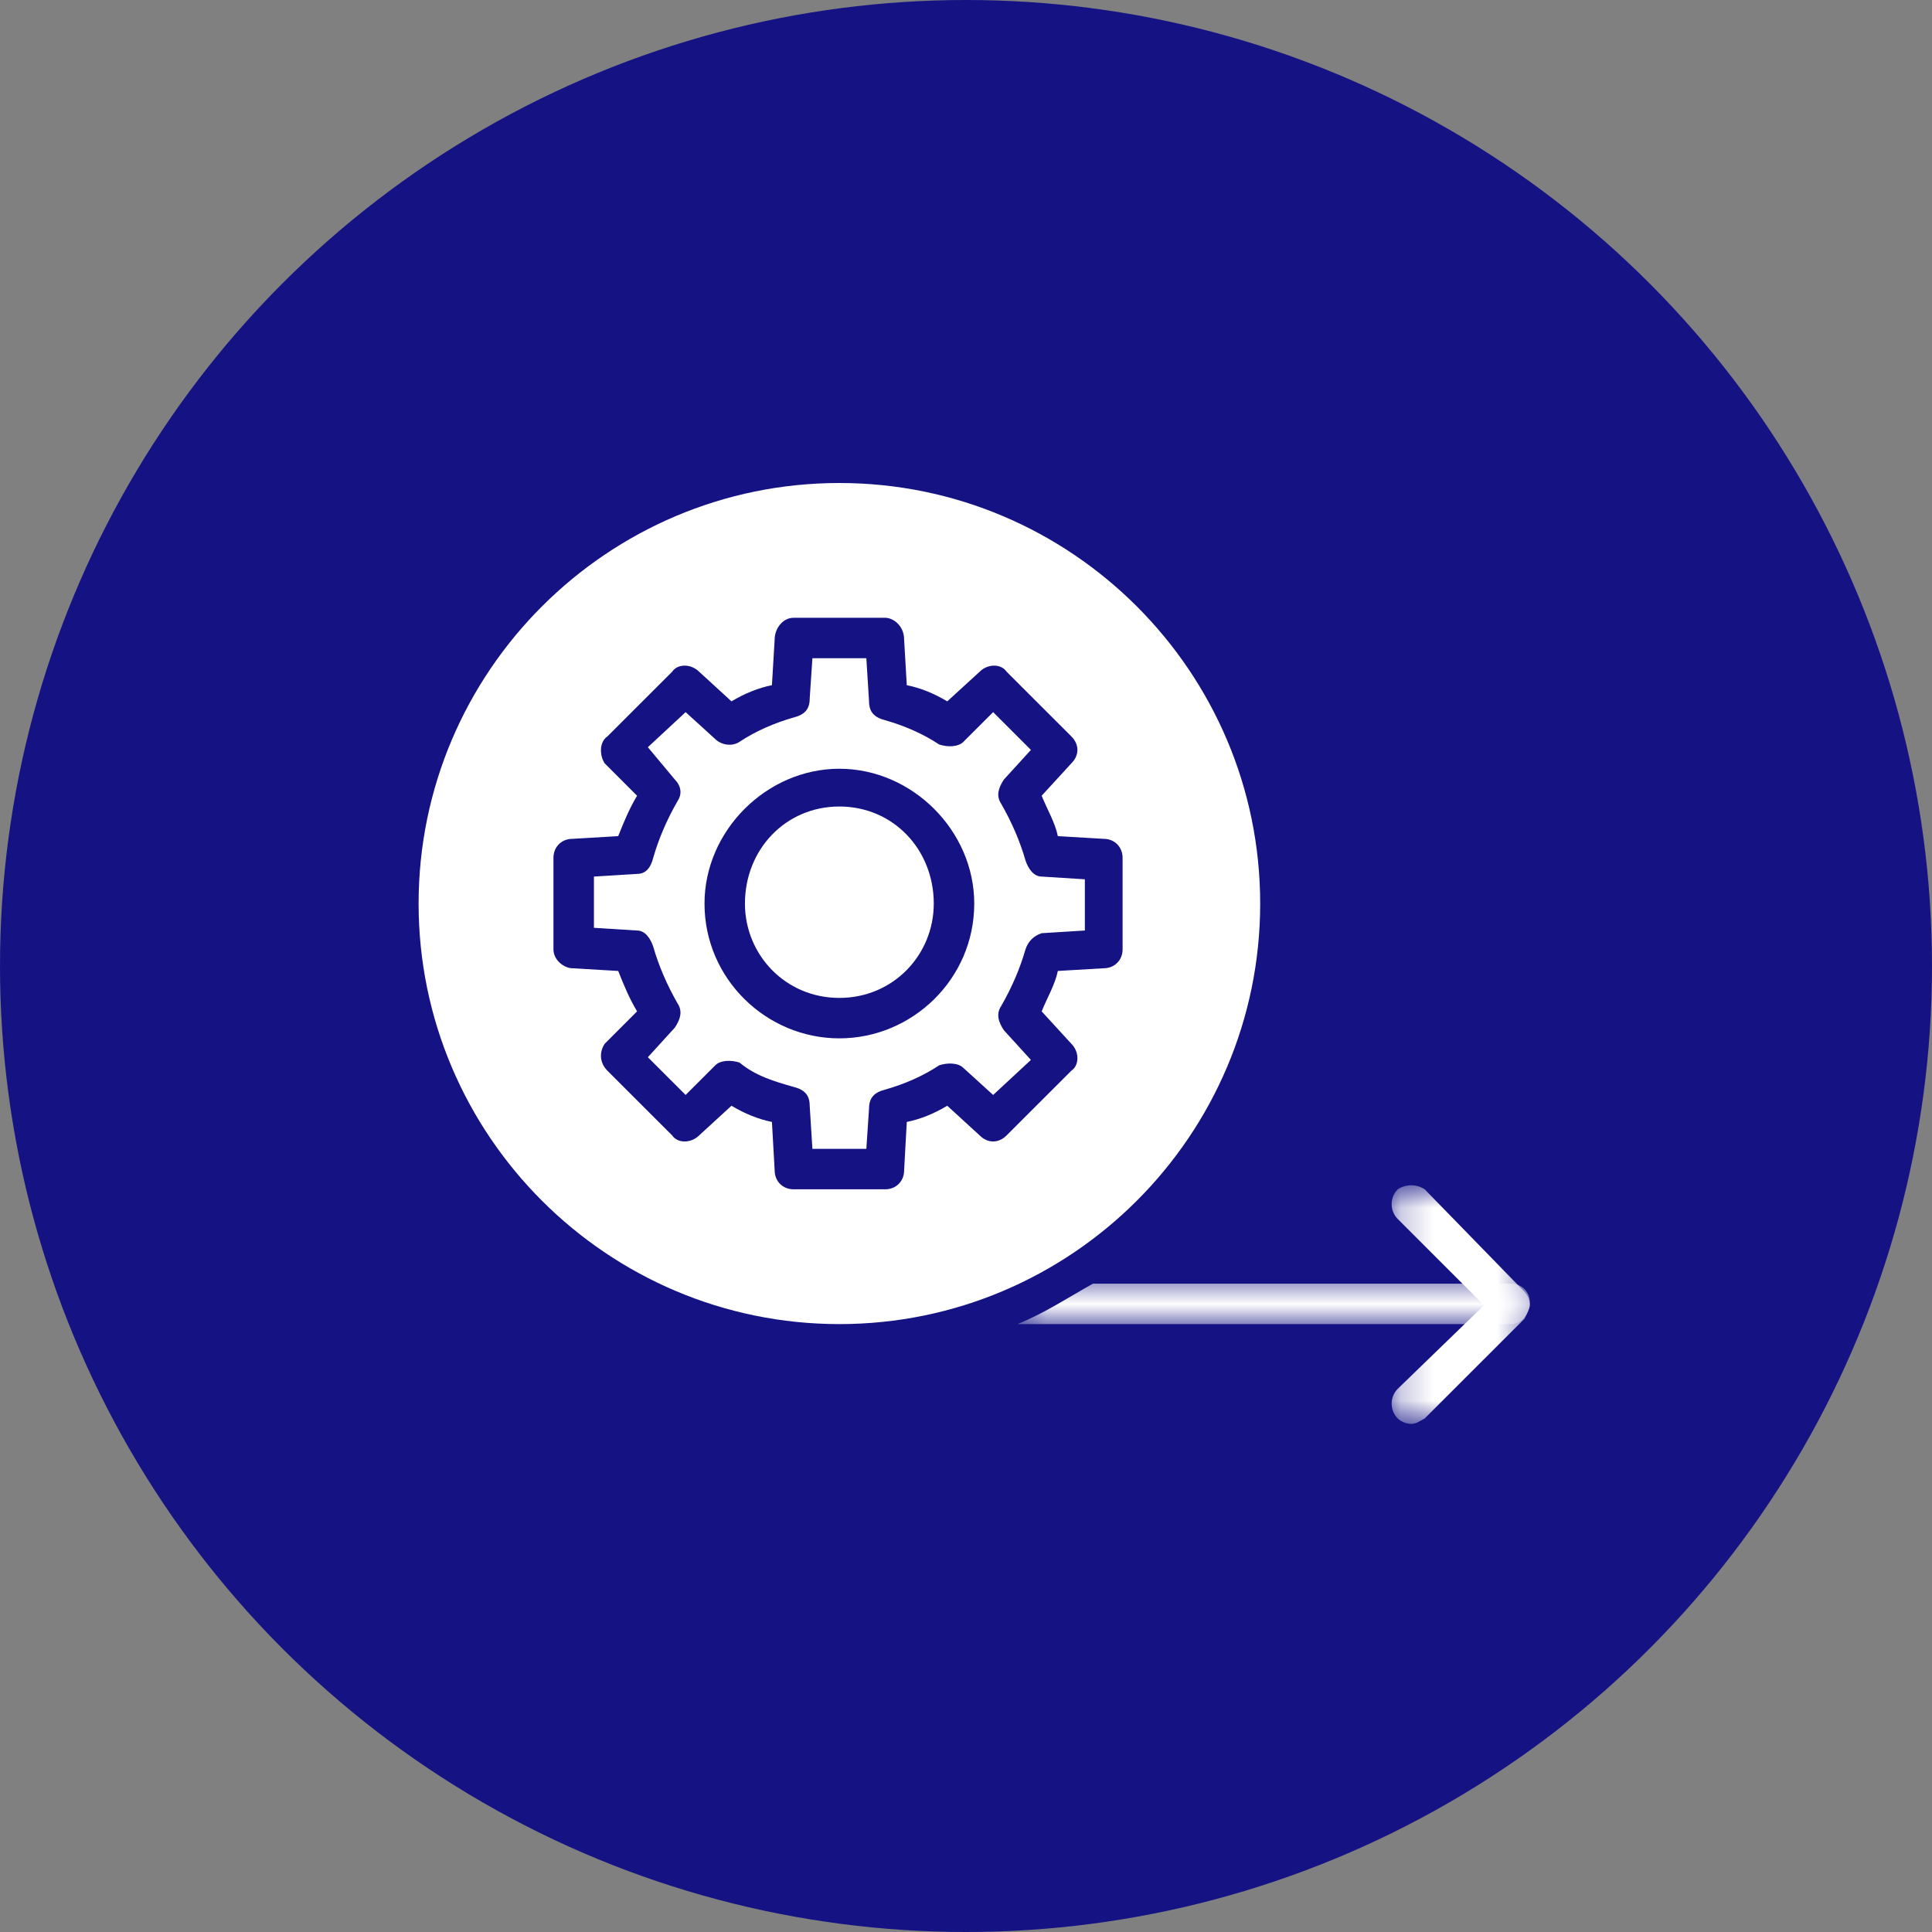 <?xml version="1.0" encoding="UTF-8"?>
<svg xmlns="http://www.w3.org/2000/svg" width="60" height="60" viewBox="0 0 60 60" fill="none">
  <rect x="0" y="0" width="60" height="60" fill="#808080" stroke="none"/>
  <ellipse cx="30" cy="30" rx="30" ry="30" fill="#151384"></ellipse>
  <path fill-rule="evenodd" clip-rule="evenodd" d="M26.067 41.121C18.864 41.121 13 35.261 13 28.061C13 20.861 18.864 15 26.067 15C33.272 15 39.136 20.861 39.136 28.061C39.136 35.261 33.272 41.121 26.067 41.121ZM27.492 36.935H24.644C24.308 36.935 24.058 36.684 24.058 36.349L23.973 34.843C23.554 34.758 23.135 34.591 22.717 34.34L21.712 35.261C21.46 35.512 21.041 35.512 20.874 35.261L18.864 33.252C18.612 33 18.612 32.665 18.78 32.415L19.785 31.409C19.534 30.991 19.366 30.572 19.199 30.154L17.774 30.07C17.524 30.07 17.188 29.82 17.188 29.484V26.638C17.188 26.303 17.44 26.051 17.774 26.051L19.199 25.967C19.366 25.549 19.534 25.13 19.785 24.712L18.78 23.707C18.612 23.456 18.612 23.037 18.864 22.87L20.874 20.861C21.041 20.609 21.46 20.609 21.712 20.861L22.717 21.781C23.135 21.531 23.554 21.363 23.973 21.279L24.058 19.856C24.058 19.521 24.308 19.186 24.644 19.186H27.492C27.743 19.186 28.078 19.438 28.078 19.856L28.161 21.279C28.58 21.363 28.999 21.531 29.418 21.781L30.424 20.861C30.674 20.609 31.093 20.609 31.261 20.861L33.272 22.87C33.523 23.121 33.523 23.456 33.272 23.707L32.35 24.712C32.518 25.13 32.769 25.549 32.852 25.967L34.277 26.051C34.612 26.051 34.863 26.303 34.863 26.638V29.484C34.863 29.82 34.612 30.07 34.277 30.07L32.852 30.154C32.769 30.572 32.518 30.991 32.35 31.409L33.272 32.415C33.523 32.665 33.523 33.084 33.272 33.252L31.261 35.261C31.01 35.512 30.674 35.512 30.424 35.261L29.418 34.34C28.999 34.591 28.58 34.758 28.161 34.843L28.078 36.349C28.078 36.684 27.826 36.935 27.492 36.935ZM25.23 35.679H26.905L26.989 34.423C26.989 34.089 27.157 33.921 27.492 33.838C28.078 33.671 28.665 33.419 29.167 33.084C29.418 33 29.753 33 29.921 33.167L30.843 34.005L32.016 32.917L31.177 31.996C31.01 31.745 30.926 31.494 31.093 31.242C31.429 30.657 31.68 30.07 31.847 29.484C31.931 29.233 32.099 29.066 32.35 28.981L33.691 28.898V27.307L32.35 27.223C32.099 27.223 31.931 26.973 31.847 26.721C31.68 26.136 31.429 25.549 31.093 24.963C30.926 24.712 31.01 24.461 31.177 24.209L32.016 23.289L30.843 22.116L29.921 23.037C29.753 23.205 29.418 23.205 29.167 23.121C28.665 22.787 28.078 22.535 27.492 22.368C27.157 22.283 26.989 22.116 26.989 21.781L26.905 20.442H25.23L25.146 21.698C25.146 22.033 24.979 22.2 24.644 22.283C24.058 22.451 23.471 22.702 22.968 23.037C22.717 23.205 22.381 23.121 22.214 22.954L21.293 22.116L20.12 23.205L20.958 24.209C21.125 24.377 21.209 24.628 21.041 24.88C20.706 25.465 20.455 26.051 20.287 26.638C20.204 26.973 20.037 27.14 19.785 27.14L18.445 27.223V28.814L19.785 28.898C20.037 28.898 20.204 29.149 20.287 29.4C20.455 29.987 20.706 30.572 21.041 31.159C21.209 31.409 21.125 31.661 20.958 31.913L20.12 32.833L21.293 34.005L22.214 33.084C22.381 32.917 22.717 32.917 22.968 33C23.471 33.419 24.058 33.587 24.644 33.754C24.979 33.838 25.146 34.005 25.146 34.34L25.23 35.679ZM26.067 32.247C23.806 32.247 21.879 30.405 21.879 28.061C21.879 25.8 23.806 23.874 26.067 23.874C28.33 23.874 30.256 25.8 30.256 28.061C30.256 30.405 28.33 32.247 26.067 32.247ZM26.067 25.047C24.392 25.047 23.135 26.386 23.135 28.061C23.135 29.651 24.392 30.991 26.067 30.991C27.743 30.991 28.999 29.651 28.999 28.061C28.999 26.386 27.743 25.047 26.067 25.047Z" fill="white"></path>
  <mask id="mask0_3802_61" style="mask-type:luminance" maskUnits="userSpaceOnUse" x="31" y="39" width="17" height="3">
    <path d="M31.413 39.617H47.517V41.157H31.413V39.617Z" fill="white"></path>
  </mask>
  <g mask="url(#mask0_3802_61)">
    <path fill-rule="evenodd" clip-rule="evenodd" d="M46.925 41.122H31.596C32.434 40.787 33.187 40.285 33.942 39.866H46.925C47.261 39.866 47.511 40.117 47.511 40.452C47.511 40.787 47.261 41.122 46.925 41.122Z" fill="white"></path>
  </g>
  <mask id="mask1_3802_61" style="mask-type:luminance" maskUnits="userSpaceOnUse" x="43" y="36" width="5" height="9">
    <path d="M43.217 36.794H47.517V44.22H43.217V36.794Z" fill="white"></path>
  </mask>
  <g mask="url(#mask1_3802_61)">
    <path fill-rule="evenodd" clip-rule="evenodd" d="M43.826 44.22C43.658 44.22 43.491 44.136 43.408 44.052C43.156 43.801 43.156 43.382 43.408 43.131L46.088 40.536L43.408 37.857C43.156 37.605 43.156 37.187 43.408 36.935C43.658 36.768 43.993 36.768 44.245 36.935L47.344 40.117C47.428 40.2 47.512 40.369 47.512 40.536C47.512 40.619 47.428 40.787 47.344 40.954L44.245 44.052C44.077 44.136 43.993 44.22 43.826 44.22Z" fill="white"></path>
  </g>
</svg>
